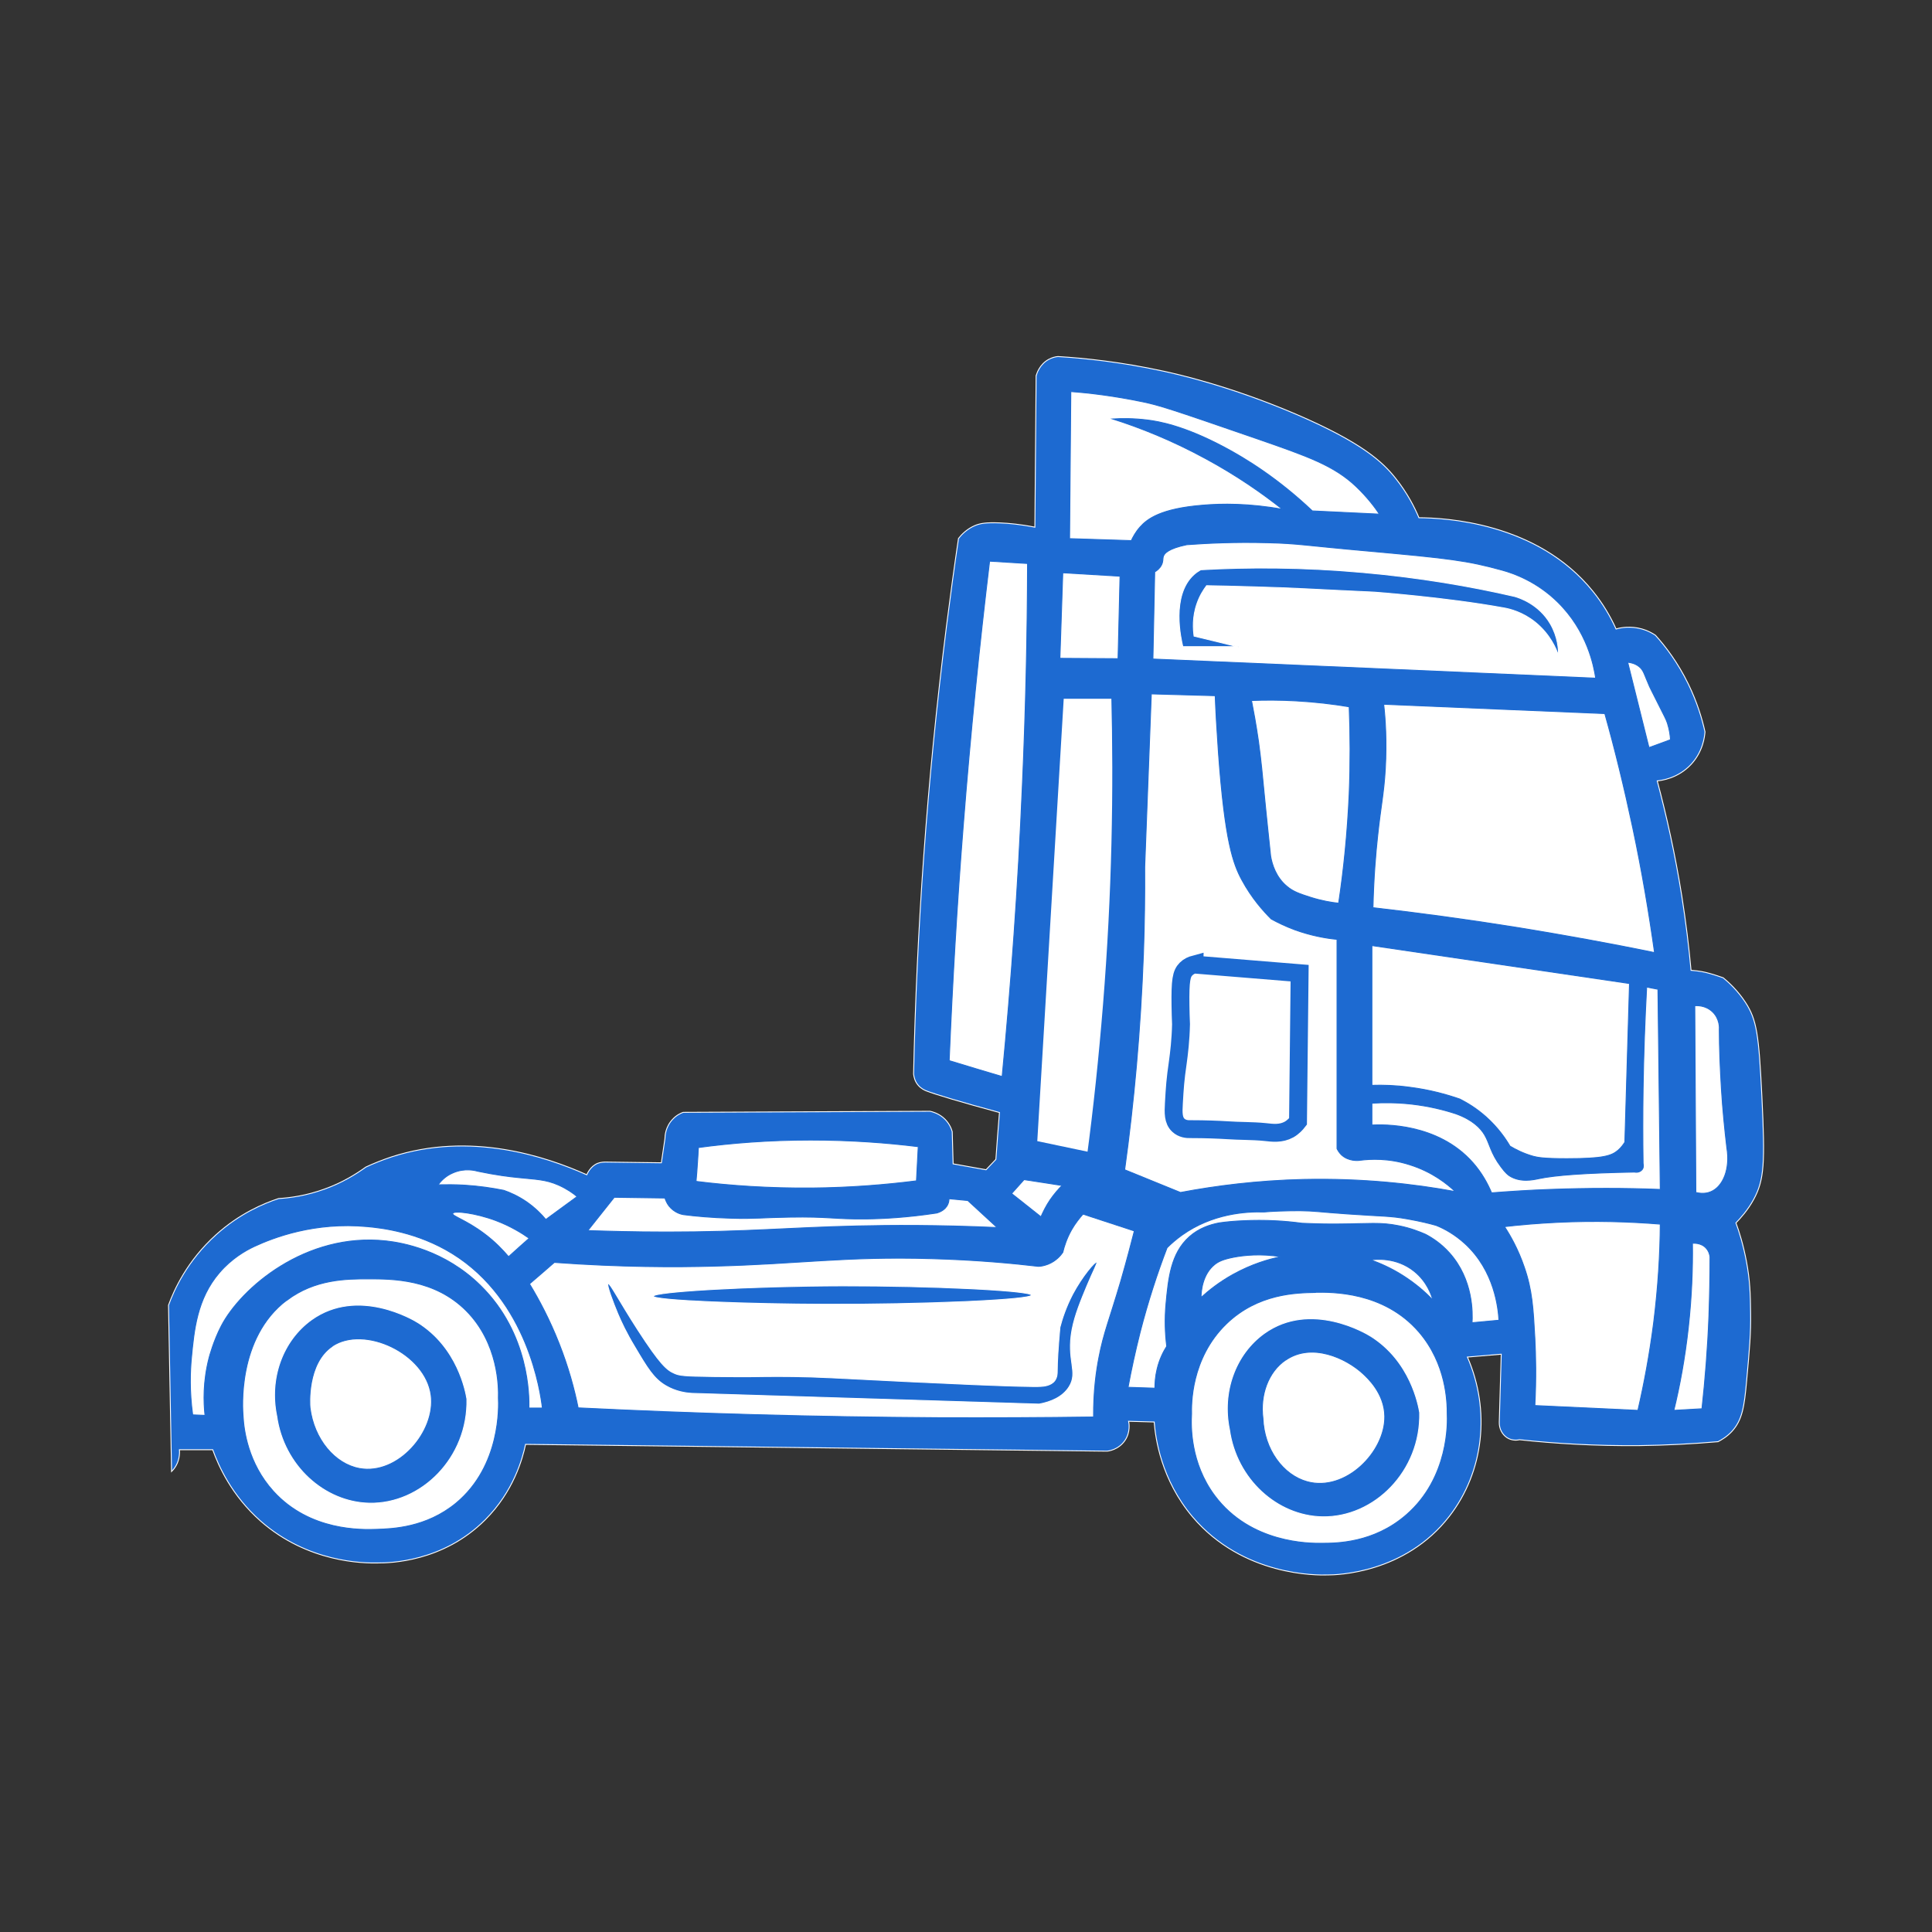 <?xml version="1.0" encoding="UTF-8"?>
<svg id="Ebene_3" xmlns="http://www.w3.org/2000/svg" version="1.1" viewBox="0 0 1080 1080">
  <rect x="0" y="0" width="1080" height="1080" fill="#333333" stroke="none"/>
  <!-- Generator: Adobe Illustrator 29.1.0, SVG Export Plug-In . SVG Version: 2.1.0 Build 142)  -->
  <defs>
    <style>
      .st0, .st1, .st2, .st3, .st4 {
        stroke-miterlimit: 10;
      }

      .st0, .st1, .st2, .st4 {
        fill: #fff;
        stroke: #1d6ad1;
      }

      .st1 {
        stroke-width: 10px;
      }

      .st2 {
        stroke-width: 6px;
      }

      .st3 {
        fill: #1d6ad1;
        stroke: #fff;
      }

      .st3, .st4 {
        stroke-width: .5px;
      }
    </style>
  </defs>
  <path class="st3" d="M579.2,209.8l-.7,84.9c-8-1.6-14.7-2.2-19.7-2.4-7.7-.3-10.8.3-13.6,1.4-4.6,1.9-7.7,5.1-9.4,7.3-2.4,16.1-4.6,32.4-6.7,48.9-11,87.2-16.7,170.9-18.4,250.5.2,1.8.8,4.3,2.7,6.4,1.6,1.8,3.4,2.6,4.4,3,4.5,1.8,19.8,6.4,40.9,12.1-.7,8.7-1.4,17.4-2,26.2l-5.5,5.8-18.4-3.3-.5-18c-.4-1.4-1.6-5-5.1-7.9-2.9-2.4-5.9-3.2-7.3-3.5-46,.2-92,.4-138,.6-1.4.5-3.8,1.6-5.9,3.9-4,4.2-4.3,9.3-4.3,10.8-.7,4.5-1.3,9-2,13.5l-31-.4c-1.1,0-2.7,0-4.6.7-4.1,1.7-5.7,5.6-6.1,6.4-23-10.3-65.1-24.3-109.1-10-5.1,1.7-9.9,3.6-14.4,5.7-5.3,3.8-13,8.7-23.1,12.3-10.2,3.7-19.2,4.9-25.7,5.3-8.2,2.7-21.7,8.3-34.9,20.2-16.1,14.5-23.5,30.8-26.6,39.4.6,31,1.1,62,1.7,93,1.1-1.1,3.3-3.6,4.1-7.5.4-1.9.4-3.5.3-4.7,6.2,0,12.4,0,18.6,0,3.2,8.9,10.5,25.5,26.8,39.9,26.4,23.2,57.4,23.6,65.6,23.4,6.3,0,36.2-.4,59.9-24.1,15.9-15.9,20.9-34.2,22.6-42.2,108.3,1.3,216.6,2.5,324.9,3.8.8,0,6.5-.7,10.1-5.9,3.3-4.8,2.3-10,2.1-10.8,4.8.1,9.6.3,14.3.4.7,9.1,3.9,32.3,21.5,53.1,28.2,33.2,69.7,32.6,75.5,32.4,4.8,0,43.2-.7,68-32.8,19.3-24.9,23.1-59.2,10.1-89,6.3-.5,12.6-1.1,18.9-1.6l-1.1,38c-.1,3.6,1.6,6.9,4.4,8.7,3,1.9,6.2,1.3,6.9,1.1,20.2,2.2,42.6,3.5,66.8,3.3,15.6-.2,30.4-1,44.2-2.2,2.1-1.1,5-2.8,7.7-5.7,5.8-6.3,7-13.7,8.3-28.6,1.6-17.6,2.4-26.4,2.2-37.8-.1-9.9-.3-18.1-2.4-29-1.7-8.9-3.9-16.1-5.8-21.2,2.7-2.8,6.6-7.1,9.9-13.1,6-11,6.4-20.4,4.6-57.6-1.7-34.4-2.8-42.8-9.2-52.6-4.2-6.4-9-10.9-12.4-13.7,0,0-4.7-1.7-7.8-2.5-2.4-.7-5.8-1.4-10.2-1.7-1.2-13.2-2.9-27.2-5.2-41.7-3.7-23.3-8.5-44.7-13.7-64.2,2.2-.2,11.6-1.3,19-9.3,6.7-7.3,7.5-15.6,7.7-18.1-1.6-7.3-4.4-16.6-9.3-26.7-5.9-12.1-12.8-21.1-18.4-27.3-1.8-1.2-4.3-2.6-7.5-3.5-6.4-1.8-11.9-.8-14.5,0-3.2-7.1-7.4-14.2-12.9-21-31.3-38.9-83.3-41.1-97.3-41.2-2.4-5.7-6.4-13.7-13.1-22.1-6.9-8.7-18.2-19.7-55.7-35.8-37-15.8-66.5-22.4-73.9-24-23.9-5.2-44.3-7.3-59.1-8.2-1.3.1-3.2.5-5.2,1.6-5,2.7-6.6,7.8-7,9.1Z"/>
  <path class="st4" d="M598.6,219l-.7,82.1,34.5,1.1c.9-1.9,2.4-4.8,4.9-7.6,4-4.5,11.5-10.3,35-12.2,10.5-.9,25.9-1.1,44.6,2.3-11.5-9.1-25.7-19-42.9-28.3-19.1-10.4-36.9-17.4-52-22.2,4.8-.3,11.5-.4,19.5.6,6.4.8,20.3,3.2,42.4,14.9,12.7,6.7,30.7,17.9,49.7,35.9,12.5.6,25,1.2,37.5,1.8-2.6-3.9-6.9-9.6-13-15.4-12.3-11.7-26.8-16.8-55.3-26.7-50-17.3-55.1-18.8-64.1-20.7-16.4-3.4-30.3-5-40.1-5.7Z"/>
  <path class="st0" d="M617.3,328.4"/>
  <polygon class="st4" points="594.1 320.2 626.1 322.1 625 368.2 592.5 368 594.1 320.2"/>
  <path class="st4" d="M574.4,315l-21.2-1.3c-5.7,47.3-10.7,96.5-14.7,147.5-3.6,45.2-6.1,89.2-7.9,131.7,9.9,3,19.8,6,29.6,8.9,5-51.7,8.9-105.9,11.3-162.5,1.9-42.8,2.8-84.3,2.9-124.5Z"/>
  <path class="st4" d="M645.5,319.7c1.2-.7,2.8-1.9,3.8-3.9.9-1.8.7-3.2.9-4.3.4-2.2,3.1-4.9,13.2-7,10.9-.8,26.5-1.6,45.2-1.1,17.2.4,20.5,1.5,55.6,4.6,46.6,4.2,56.1,5.4,75.4,10.7,6.6,1.8,19.3,6.3,31,17.7,16.8,16.4,20.4,36.1,21.4,42.7-82.5-3.6-165-7.2-247.5-10.7l1-48.8Z"/>
  <path class="st3" d="M692.5,361.5h-31.3c-1-4.2-6.7-28.6,6.2-40.3,1.1-1,2.4-1.9,3.8-2.7,26.4-1.5,56.8-1.5,90.4,1.5,31.8,2.8,60.3,7.7,85,13.4,2.6.7,13.6,4.2,20.1,15.4,4.2,7.3,4.6,14.3,4.5,17.6-1.2-3.5-4.6-11.8-13-18.6-7-5.6-14.1-7.4-17.7-8-32.5-5.9-72.3-8.8-72.3-8.8-35.4-1.6-42.8-2.3-68.7-3-10.3-.3-18.9-.5-25-.6-1.7,2.3-3.8,5.5-5.3,9.8-2.8,7.8-2.2,14.7-1.7,18.4,8.3,2,16.7,4,25,6.1Z"/>
  <path class="st4" d="M699.5,391.6c7.7-.3,16.1-.3,25,.2,10.8.6,20.8,1.8,29.7,3.3.6,15.1.7,31.4,0,48.7-1,22.2-3.1,42.6-5.9,61.1-3.9-.4-9.4-1.3-15.7-3.3-5.9-1.9-9.7-3.1-13.4-6.3-5.9-5-8.1-12-8.9-16.7-1.3-11.8-2.2-21.4-2.9-27.9-1.8-18.7-2.4-25.3-3.9-36.3-1.4-9.8-2.9-17.7-3.9-22.8Z"/>
  <path class="st4" d="M910,370.2c1.7.2,4,.7,6.1,2.3,2.8,2.1,3,4.6,6,11.3,1.1,2.4.4.7,4.7,9.4,3.6,7.3,4.4,8.4,5.3,11.1,1.2,3.8,1.6,7.1,1.7,9.2-4,1.5-8,2.9-12,4.4l-11.9-47.7Z"/>
  <path class="st4" d="M735.1,722.5c-10.3.2-31.9.5-49.5,17.5-20.1,19.4-19.6,45.7-19.5,50.3-.4,7-.7,27.4,12.9,45.7,20,26.9,53.2,26.8,59.9,26.7,7.9,0,28.9,0,47.1-15.8,24.2-20.9,23.2-52.3,23-56.6,0-6.7-.5-27.9-15.8-45.7-19.7-22.8-48.7-22.3-58.2-22.2Z"/>
  <path class="st4" d="M773.5,393.7"/>
  <path class="st4" d="M767.5,507.5c.4-17.1,1.6-30.8,2.6-40,1.8-16.9,3.5-23.8,4.3-37.6.9-15.6,0-28.3-.9-36.2,41.2,1.7,82.4,3.5,123.6,5.2,5.6,19.9,10.8,41.2,15.6,63.8,5.2,24.5,9.1,47.8,12.2,69.8-24.3-5-49.6-9.6-75.9-13.9-28.1-4.5-55.3-8.2-81.5-11.2Z"/>
  <path class="st4" d="M679.3,388.9"/>
  <path class="st4" d="M679.3,388.9c.3,8.1.9,18.9,1.8,31.7,3.6,50,8.3,62.4,13.1,71.3,5.6,10.4,12.2,17.6,16.4,21.8,3.8,2.1,8.2,4.2,13.3,6.1,8.9,3.2,17.1,4.7,23.5,5.3v117c.5,1,1.2,2.2,2.4,3.4,4,3.8,9.5,3.3,10.5,3.1,5.7-.7,15.9-1.3,27.7,2.5,12.8,4,21.3,11,25.5,15-23.2-4.3-51.9-7.5-84.7-6.8-26.1.6-49.3,3.6-68.9,7.3-10.4-4.2-20.8-8.5-31.2-12.7,5.2-37.4,8.9-77.7,10.5-120.7.6-16.6.8-32.7.7-48.5,1.2-32.3,2.5-64.5,3.7-96.8l35.6,1Z"/>
  <path class="st1" d="M667.7,539.1c-1.5.4-3.2,1.1-4.7,2.6-2.6,2.6-3.3,6.3-3.1,20.5,0,3.6.2,7,.3,10.3-.2,9-1.1,16.3-1.8,21.4-1.4,9.6-1.7,14.1-2.2,23-.3,5.1-.4,9.4,2.5,12.1,2.1,2,5,2.3,6.9,2.2,8.5,0,15.5.3,20.4.6,7,.5,14.1.3,21,1,4.5.5,9,1.1,13.6-1.4,2.4-1.4,4-3.2,5-4.5.3-27.6.6-55.3.9-82.9l-58.8-4.8Z"/>
  <path class="st4" d="M766.9,528.6v78.1c6.2-.2,13.4,0,21.3,1.1,11,1.4,20.4,4,27.9,6.6,4.1,2.1,9.5,5.3,14.9,10.2,6.4,5.8,10.5,11.7,13.1,16.1,3,1.8,7.4,4.1,13.1,5.7,2.4.6,5.6,1.3,18.7,1.3,20.4,0,24.9-1.6,28.5-4.6,1.9-1.6,3.1-3.4,3.9-4.6.9-29.6,1.7-59.1,2.6-88.7l-143.9-21.2Z"/>
  <path class="st4" d="M766.9,616.5v12.4c6.1-.3,36.9-1.3,56.6,21.2,4.9,5.6,8.1,11.5,10.3,16.7,10.4-.8,21.2-1.5,32.3-1.9,21.7-.8,42.4-.8,62,0-.4-37.3-.9-74.6-1.3-111.9l-6.3-1.2c-1,18.4-1.7,37.4-2,57.1-.2,14.1-.2,27.9,0,41.4,0,.3.5,1.8-.3,3.2-.9,1.4-2.7,2.1-4.5,1.7-27,.5-44.1,1.7-53.6,3.7-2.8.6-10.2,2.3-16.3-1.6-.6-.4-2.2-1.5-4.8-5.1-5.8-7.7-6.2-12.9-9.1-17.8-2.2-3.7-6.6-8.4-16.1-11.8-6.7-2.2-15.1-4.3-24.9-5.4-8.3-.9-15.7-.9-21.9-.5Z"/>
  <path class="st4" d="M947.5,562.2c.7,0,5.7-.5,9.8,3.4,4.1,3.9,3.9,9.2,3.8,9.9,0,10.7.5,21.9,1.2,33.6.7,11.4,1.8,22.2,3,32.5,2,11.8-2.1,21.8-9,24.6-1.4.6-4.2,1.4-8.3.4-.2-34.8-.4-69.5-.6-104.3Z"/>
  <path class="st4" d="M946,695c.5,0,4.9-.5,7.8,2.8,1.6,1.8,2,3.9,2.1,4.8,0,10.6-.2,21.6-.6,32.9-.7,18.3-2.1,35.6-3.9,52-5.2.3-10.5.6-15.7.9,3.3-13.5,6.2-29.1,8.1-46.3,1.9-17.3,2.5-33.1,2.3-47Z"/>
  <path class="st4" d="M841,685.7c9.4-1.1,19.3-1.9,29.7-2.4,20.8-1,40-.4,57.4,1-.1,16.6-1.2,35.1-3.7,55.1-2.3,17.9-5.4,34.3-8.8,49-19.2-.9-38.4-1.8-57.6-2.7.8-15.3.5-28.2,0-37.7-.9-16.7-1.5-26.9-5.9-39.6-3.4-10-7.8-17.7-11-22.6Z"/>
  <path class="st4" d="M837.9,737.7c-.4-6.1-2.3-27.2-19-42.5-5.6-5.1-11.3-8.3-16.1-10.2-3.5-1-9.1-2.4-16-3.6-10.1-1.8-13.8-1.4-33.6-2.8-16-1.1-17.9-1.7-26.6-1.8-8.4,0-15.3.3-20,.7-10.3-.3-28.9.9-45.8,12.9-3.2,2.3-6,4.7-8.4,7.1-5.4,14.1-10.6,29.9-15.1,47.4-2.7,10.7-4.9,20.9-6.7,30.6,5,.2,10,.3,15,.5,0-2.8.2-6.5,1.2-10.6,1.3-5.6,3.6-10,5.4-12.8-.9-7.2-1.2-15.2-.4-23.8,1.3-13.9,2.6-28.2,13.1-37.5,5.3-4.7,11.4-6.7,16.6-7.7,4.2-.6,8.7-1,13.4-1.2,12.3-.6,23.4.1,32.9,1.4,9.1.4,16.5.5,21.4.4,15.7-.1,22.4-1.1,32.7,1,6.6,1.3,11.8,3.4,15,4.8,4,2.1,8.8,5.3,13.3,10.3,13.5,15,13,34,12.7,39.1,5-.5,10.1-.9,15.1-1.4Z"/>
  <path class="st4" d="M766.3,704.3"/>
  <path class="st4" d="M801.1,726.9c-3.9-4.2-9.5-9.2-16.9-13.9-6.6-4.2-12.9-6.9-17.9-8.7,2.1-.3,14-1.9,24.3,6.4,7.2,5.8,9.7,13.4,10.4,16.2Z"/>
  <path class="st4" d="M671.4,725.3c0-3,.6-12.9,7.7-18.5,1.9-1.5,4.4-2.8,10.5-4,5.8-1.1,14.9-2.1,26.5-.3-7,1.4-16.5,4.2-26.8,9.9-7.6,4.2-13.5,8.9-17.9,12.9Z"/>
  <path class="st4" d="M572.3,659.6l-6.8,7.6,16.4,13c1.2-2.7,2.8-6.1,5.2-9.6,2.3-3.3,4.6-5.9,6.6-7.9-7.1-1.1-14.3-2.2-21.4-3.3Z"/>
  <path class="st4" d="M343.4,669.3l28.3.4c.4,1.2,1,2.8,2.3,4.5,2.9,3.6,6.7,4.6,8.1,4.8,6.2.8,15.4,1.7,26.7,2,13.2.4,18-.4,32.4-.6,22.5-.4,24.9,1.2,42.9,1,9.5-.1,23-.8,39.5-3.3.6-.2,4.7-1.2,6.3-5,.5-1.1.6-2.2.6-3,3.5.3,7,.7,10.5,1l16.4,15.1c-33.1-1.5-59.9-1.3-77.6-.9-39.5.9-61.6,3.4-107.1,3.4-19.1,0-34.6-.5-44.1-.8,4.9-6.2,9.8-12.3,14.7-18.5Z"/>
  <path class="st4" d="M309.9,705.7c37.3,2.7,67.9,2.7,89.1,2.1,48.3-1.2,73-5.6,121.8-4.2,25.3.7,46,2.7,59.6,4.3,1.5,0,3.4-.4,5.5-1.2,4.5-1.8,7.1-5,8.2-6.6.8-3.3,2.2-7.8,4.9-12.6,2.1-3.7,4.5-6.6,6.4-8.8,9.6,3.1,19.1,6.3,28.7,9.4-1.6,6.2-4.1,16-7.6,28.1-6.4,21.7-9.6,28.9-12.2,42.6-1.5,7.6-3.1,18.9-3,33.3-28.6.4-57.6.5-86.9.4-69.1-.4-136.2-2.3-201.2-5.5-2.1-10.4-5.4-22.7-10.7-36.1-5.2-13.2-11.1-24.3-16.5-33.2,4.7-4,9.3-8,14-12.1Z"/>
  <path class="st3" d="M365.2,724.6c0-2.6,55.2-5.7,105.7-5.8,49.5-.1,105.7,2.6,105.7,5.2,0,2.7-62.2,5.3-115.4,5.1-40.6-.1-96-2-96-4.5Z"/>
  <path class="st3" d="M340,717.6c1-.5,5.9,9.3,16.6,25.9,12.5,19.3,16.2,22.4,20.4,24.2,2.7,1.2,4.8,1.6,22,1.8,11,.1,16.4.2,28,0,9.1-.1,22-.1,37.9.7,63.3,3.3,110.1,5.3,117,4.8,1.6-.1,5.6-.4,7.7-3.2,1.4-1.9,1.4-4.2,1.4-5.2,0-5.2.5-13.4,1.5-24.6,1.2-4.6,3.3-11.2,7.1-18.5,5.3-10,12.6-18.6,13.5-18,.6.4-1.9,4.7-5.4,13.1-3.4,8.2-6.8,16.3-8.4,24.6-3.3,17.4,3.7,23.6-1.7,32.1-3.6,5.7-10.2,8.4-16.7,9.6-64.7-2-129.4-4-194.1-6-3.6-.2-9-1-14.5-4.2-6.8-3.9-10.4-9.9-17.5-21.9-4.6-7.6-7.5-13.8-9.4-18.3-2.6-6.2-6.5-16.5-5.5-17Z"/>
  <path class="st4" d="M244.9,662.3c1.2-1.6,3.8-4.8,8.4-6.7,6.5-2.8,12.3-1.3,14.1-.8,9.5,2,17.3,3,22.6,3.5,9.2,1,14.9.9,22.3,4.2,4.7,2.1,8.2,4.6,10.3,6.4-5.8,4.3-11.7,8.5-17.5,12.8-2.3-2.8-5.7-6.3-10.5-9.7-4.9-3.4-9.5-5.4-13-6.6-6.5-1.3-13.9-2.4-22-2.9-5.2-.3-10.1-.3-14.6-.2Z"/>
  <path class="st4" d="M253.1,678.3c.5-1.7,12.6-.3,24.1,4,8.2,3.1,14.5,7,18.6,9.9-3.8,3.4-7.7,6.8-11.5,10.3-2.9-3.4-7.3-8.2-13.6-12.9-10.1-7.6-18-9.8-17.6-11.2Z"/>
  <path class="st4" d="M107.7,790.8c-1.8-13.2-1.4-24.1-.7-31.6,1.5-15.6,3.1-33.2,15.7-47.8,6.7-7.8,14.3-12.2,19.4-14.6,10.8-5,33.8-13.9,63.3-11.1,7.6.7,27.8,2.9,47.5,15.1,42.3,26.2,49.3,77.9,50.3,86.3-2.5,0-5,0-7.5,0,.1-6.2.4-41.5-27.1-68.5-20.1-19.8-43.7-23.9-52.7-24.9-45.1-5-81.3,26.5-92.2,47.5-4.4,8.4-6.8,17.7-6.8,17.7-3.5,13.5-3.1,25-2.3,32.3l-7.1-.3Z"/>
  <path class="st4" d="M160.3,726.8c-27.9,21.1-24.7,61.3-24.4,64.9.4,7.4,2.6,26.1,16.9,41.9,20.4,22.5,49.5,21.6,58,21.3,8.6-.3,27.5-.9,44.2-14.7,25.1-20.9,23.8-54.4,23.6-58.7.2-5.9.1-30.6-18-48.8-17.8-17.8-41.2-17.8-54.7-17.8-11.8,0-29.8,0-45.6,12Z"/>
  <path class="st3" d="M233.4,739.2c-2-1.2-33.2-20.1-59.3-1.4-16.1,11.6-23.8,32.8-19.4,53.8,3.9,27.8,26.7,48.2,51.8,48.7,29,.6,55.3-25.4,54.5-58.3-.7-4.1-5.1-28.8-27.6-42.8Z"/>
  <path class="st4" d="M185.7,752.6c-14.1,9.5-12.6,32.6-12.4,34.3,2.2,17.7,13.9,31.5,27.7,34,21.5,3.9,42.7-20.6,40-41-3.1-23.4-37.4-39.4-55.3-27.4Z"/>
  <path class="st4" d="M390.4,641.4c-.1,2.8-.3,5.7-.5,8.6-.2,3.5-.5,7-.8,10.4,19.1,2.4,40.9,3.9,64.9,3.7,21.4-.2,40.9-1.8,58.3-4,.3-6.4.7-12.7,1-19.1-17.8-2.2-38-3.7-60.2-3.7-23.3,0-44.4,1.7-62.8,4.2Z"/>
  <path class="st2" d="M591.8,387.6h32.4c1.4,53.8.4,112-4.6,174-2.4,29.7-5.4,58.3-9.1,85.8-11.3-2.4-22.5-4.7-33.8-7.1l15.1-252.7Z"/>
  <path class="st3" d="M766,746.8c-2-1.2-33.2-20.1-59.3-1.4-16.1,11.6-23.8,32.8-19.4,53.8,3.9,27.8,26.7,48.2,51.8,48.7,29,.6,55.3-25.4,54.5-58.3-.7-4.1-5.1-28.8-27.6-42.8Z"/>
  <path class="st4" d="M718.6,760.3c-9.6,6.6-14.3,19.4-12.6,32.6.7,17.3,11.2,31.7,24.8,35.4,21.3,5.8,43.6-16.6,43.3-36.6-.2-12.9-9.8-21.6-12.3-23.9-9.5-8.7-28.6-17.5-43.1-7.5Z"/>
</svg>